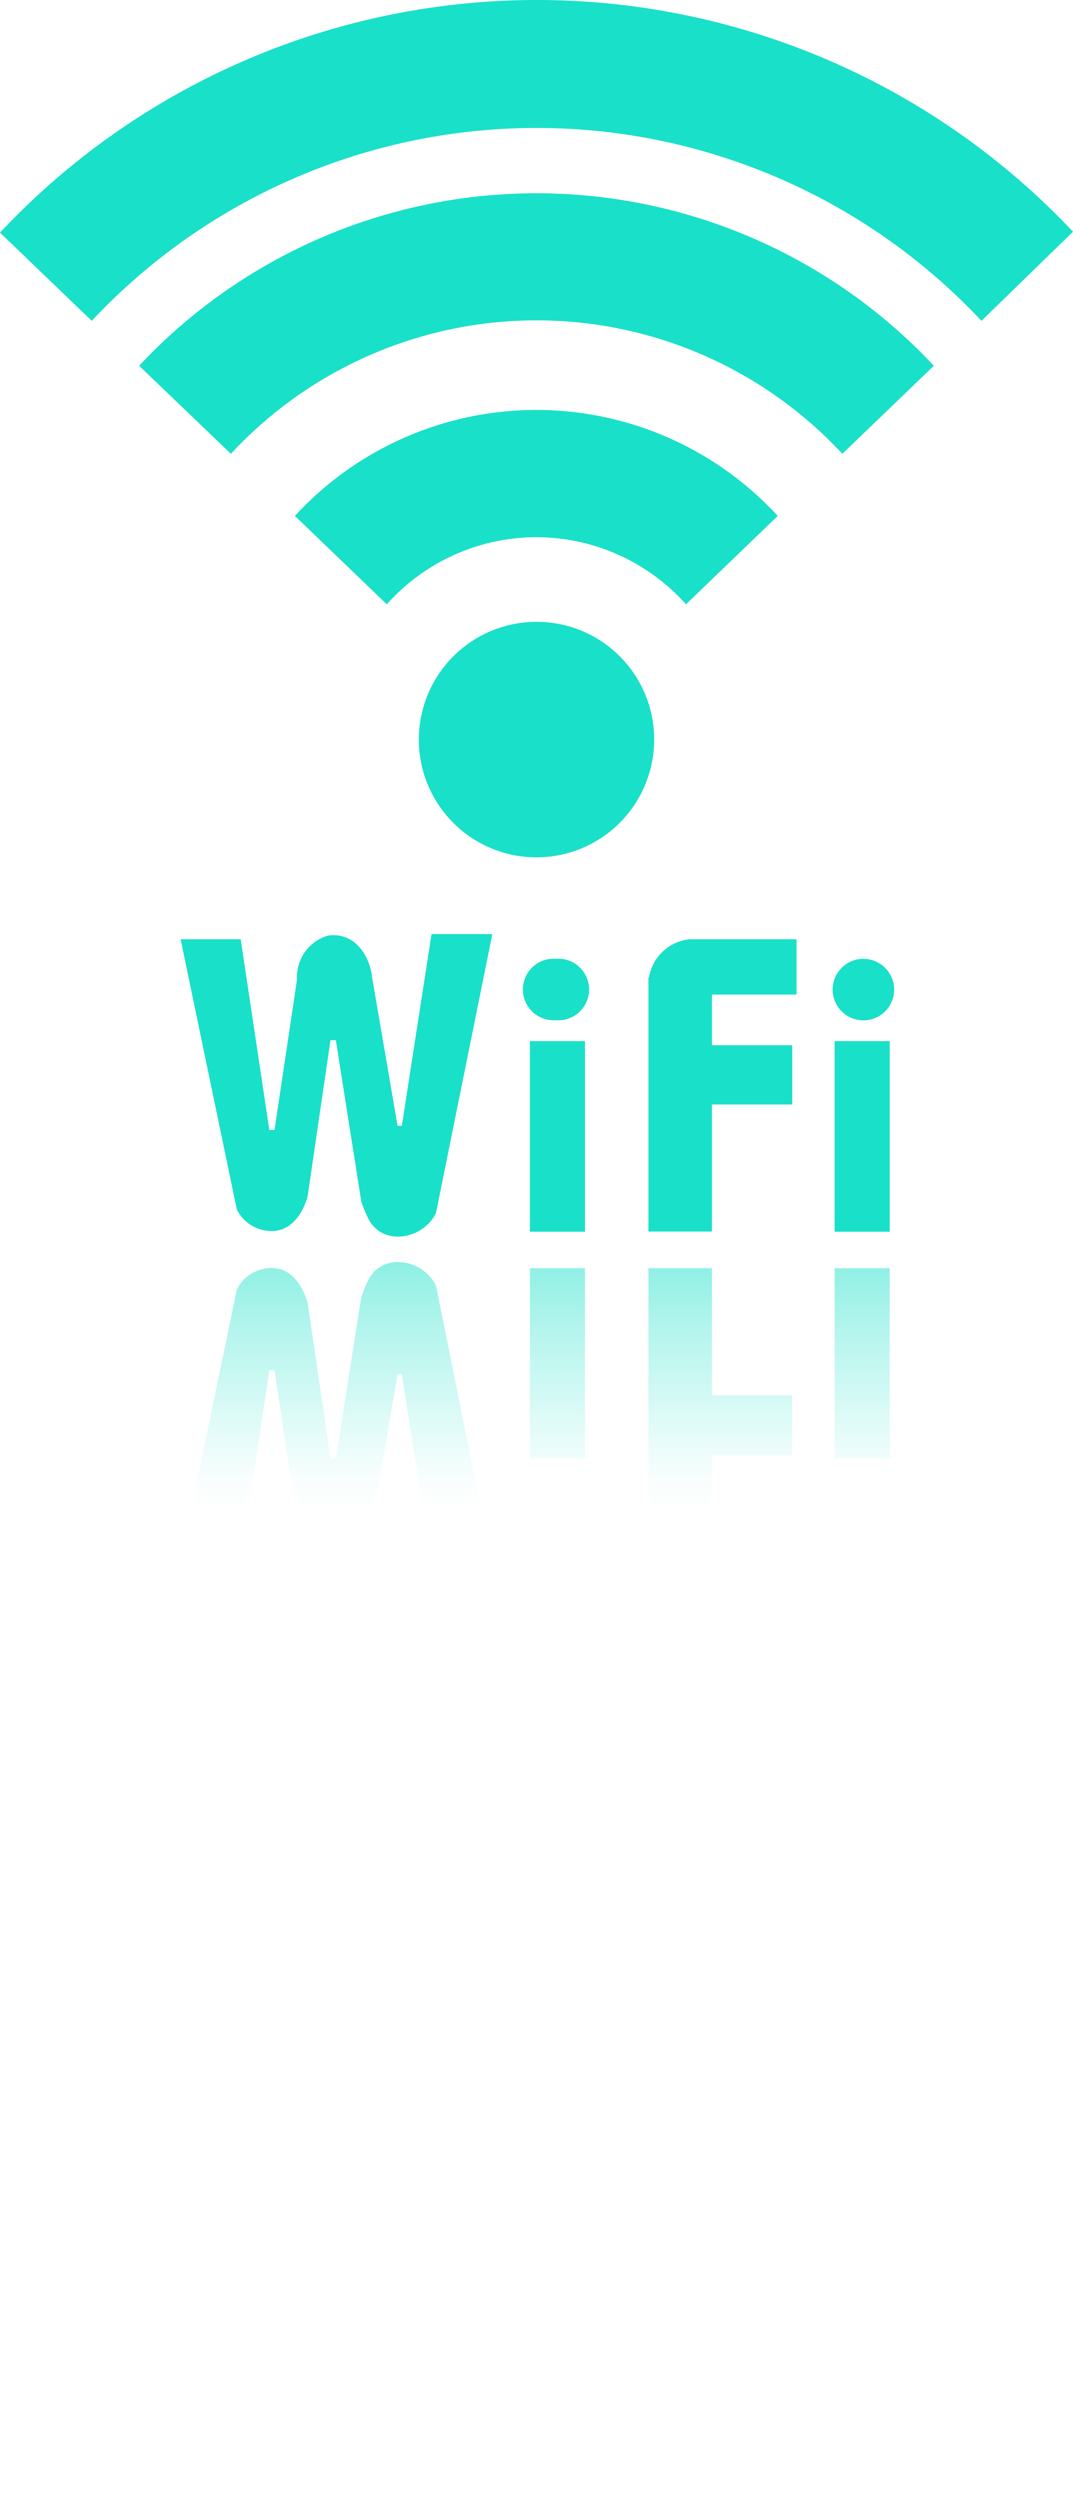 <?xml version="1.0" encoding="UTF-8"?><svg id="アクセスポイント" xmlns="http://www.w3.org/2000/svg" xmlns:xlink="http://www.w3.org/1999/xlink" viewBox="0 0 60 139.7"><defs><style>.cls-1{fill:#19e0c8;}.cls-2{fill:url(#名称未設定グラデーション_51);}</style><linearGradient id="名称未設定グラデーション_51" x1="50" y1="155.11" x2="50" y2="85.95" gradientUnits="userSpaceOnUse"><stop offset="0.8" stop-color="#19e0c8" stop-opacity="0"/><stop offset="0.83" stop-color="#19e0c8" stop-opacity="0.04"/><stop offset="0.88" stop-color="#19e0c8" stop-opacity="0.16"/><stop offset="0.95" stop-color="#19e0c8" stop-opacity="0.34"/><stop offset="1" stop-color="#19e0c8" stop-opacity="0.5"/></linearGradient></defs><path class="cls-1" d="M50,50.17a6.58,6.58,0,1,0,6.58,6.58A6.57,6.57,0,0,0,50,50.17Z" transform="translate(-20 -15.42)"/><path class="cls-1" d="M50,45.44a11.23,11.23,0,0,1,8.36,3.75l5.13-4.94a18.35,18.35,0,0,0-27,0l5.14,4.94A11.22,11.22,0,0,1,50,45.44Z" transform="translate(-20 -15.42)"/><path class="cls-1" d="M27.78,35.86l5.13,4.92a23.32,23.32,0,0,1,34.19,0l5.12-4.92a30.43,30.43,0,0,0-44.44,0Z" transform="translate(-20 -15.42)"/><path class="cls-1" d="M50,15.42a41.17,41.17,0,0,0-30,13l5.13,4.93a34.09,34.09,0,0,1,49.75,0L80,28.37A41.17,41.17,0,0,0,50,15.42Z" transform="translate(-20 -15.42)"/><path class="cls-1" d="M42.47,78.33h-.24l-1.42-8.28c-.14-1.32-1.06-2.58-2.5-2.34a2.41,2.41,0,0,0-1.7,2.44l-1.26,8.41h-.29l-1.6-10.65H30.1L33.24,83a2.15,2.15,0,0,0,1.65,1.19c1.26.19,2-.82,2.31-1.91l1.28-8.73h.3l1.42,9a7.4,7.4,0,0,0,.38.94c.8,1.63,3.11,1.18,3.8-.29l3.15-15.58h-3.4L42.47,78.33Z" transform="translate(-20 -15.42)"/><path class="cls-1" d="M51.09,69a1.72,1.72,0,1,0,0,3.43,1.72,1.72,0,1,0,0-3.43Z" transform="translate(-20 -15.42)"/><polygon class="cls-1" points="29.63 68.83 32.71 68.83 32.71 58.18 29.63 58.18 29.63 68.83 29.63 68.83"/><path class="cls-1" d="M56.26,70.05V84.24h3.55v-7.1H64.3V73.83l-4.49,0V71h4.73V67.91h-6a2.56,2.56,0,0,0-2.25,2.14Z" transform="translate(-20 -15.42)"/><polygon class="cls-1" points="46.67 68.83 49.75 68.83 49.75 58.18 46.67 58.18 46.67 68.83 46.67 68.83"/><path class="cls-1" d="M68.25,69A1.72,1.72,0,1,0,70,70.76,1.73,1.73,0,0,0,68.25,69Z" transform="translate(-20 -15.42)"/><path class="cls-2" d="M50,120.36a6.58,6.58,0,1,1,6.58-6.58A6.58,6.58,0,0,1,50,120.36Zm0,4.73a11.22,11.22,0,0,1-8.35-3.75l-5.14,4.94a18.35,18.35,0,0,0,27,0l-5.13-4.94A11.23,11.23,0,0,1,50,125.09Zm-22.22,9.58a30.43,30.43,0,0,0,44.44,0l-5.12-4.92a23.32,23.32,0,0,1-34.19,0l-5.13,4.92ZM50,155.11a41.17,41.17,0,0,0,30-13l-5.12-4.93a34.09,34.09,0,0,1-49.75,0L20,142.16a41.17,41.17,0,0,0,30,13ZM42.47,92.2l1.66,10.65h3.4L44.38,87.27c-.69-1.47-3-1.92-3.8-.29a7.4,7.4,0,0,0-.38.94l-1.42,9h-.3L37.2,88.21c-.33-1.09-1.05-2.1-2.31-1.91a2.15,2.15,0,0,0-1.65,1.19L30.1,102.62h3.36L35.06,92h.29l1.26,8.41a2.42,2.42,0,0,0,1.7,2.44c1.44.23,2.36-1,2.5-2.34l1.42-8.28Zm7.16-5.91V96.94h3.08V86.29Zm6.63,14.19a2.56,2.56,0,0,0,2.25,2.14h6V99.54H59.81V96.75l4.49,0V93.39H59.81v-7.1H56.26v14.19ZM66.67,86.29V96.94h3.08V86.29Z" transform="translate(-20 -15.42)"/></svg>
